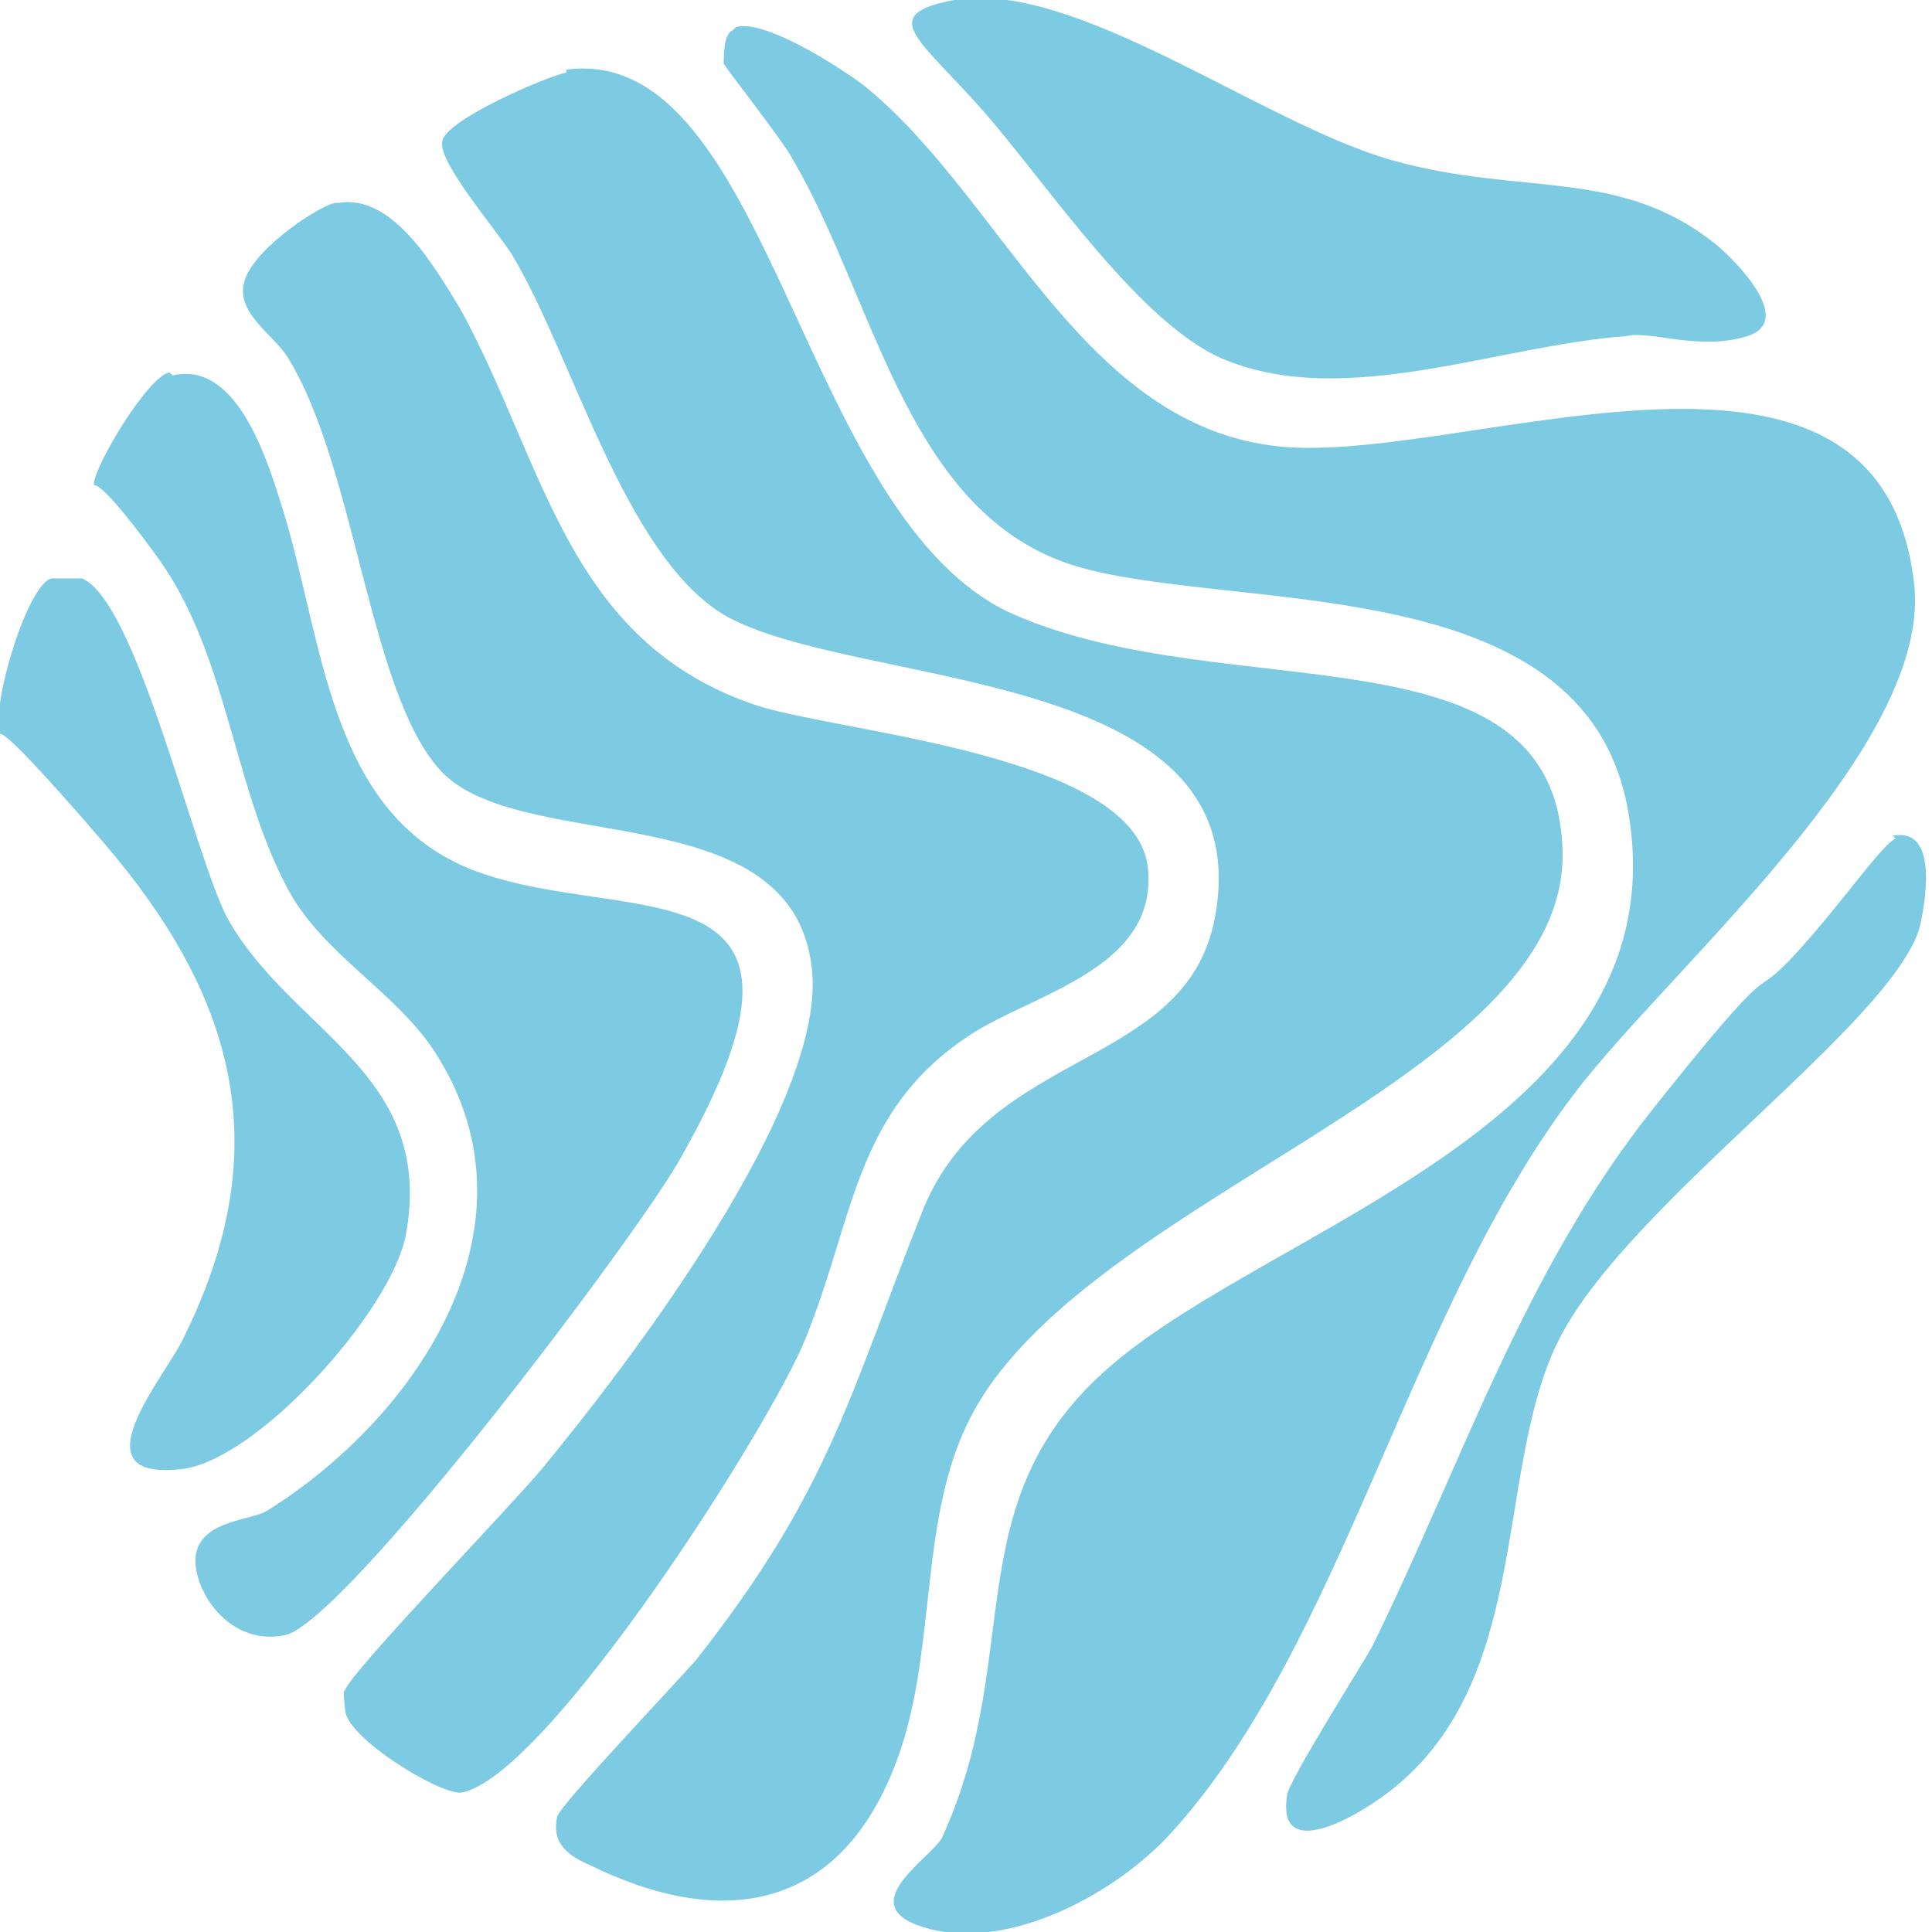 <?xml version="1.0" encoding="UTF-8"?>
<svg xmlns="http://www.w3.org/2000/svg" id="Ebene_1" version="1.1" viewBox="0 0 63.8 63.8">
  <defs>
    <style>
      .st0 {
        fill: #7ccbe2;
      }
    </style>
  </defs>
  <path class="st0" d="M24.3.9c.9-.3,3.4,1.3,4.2,1.9,4.5,3.6,7.1,11,13.4,11.9,5.9.9,20.1-5.5,21.3,4.5.7,5.4-8.1,12.8-11.2,16.9-5.5,7.2-7.6,18.1-13.3,24.4-1.8,2-5.3,3.9-8,3.2s0-2.3.4-3c2.9-6.3.2-11.5,6.2-16.1,5.7-4.4,18-7.9,16.5-17.6-1.2-8.1-12.4-6.8-17.9-8.2-5.9-1.5-6.9-8.7-9.7-13.5-.3-.6-2.2-3-2.3-3.2,0-.3,0-1,.3-1.1ZM18.7,2.3c6.8-.9,7.7,14.9,14.8,18s17.9.2,18.1,7.8-15.9,11.4-19.6,18.8c-1.6,3.2-1.1,7.2-2.2,10.7-1.7,5.3-5.6,6.3-10.3,4-.7-.3-1.3-.7-1.1-1.6,0-.3,4-4.5,4.6-5.2,4.4-5.6,5-8.6,7.5-14.9,2.2-5.3,8.6-4.6,9.6-9.5,1.7-8.5-11.9-7.6-16.2-10.1-3.3-2-5-8.6-7-11.9-.5-.8-2.4-3-2.3-3.7,0-.7,3.5-2.2,4.1-2.3ZM11.2,6.7c1.8-.3,3.2,2.2,4,3.5,2.8,5.1,3.5,11,9.8,13.1,2.8.9,12.4,1.6,12.9,5.3.4,3.4-3.8,4.2-5.9,5.6-3.8,2.5-3.8,6.1-5.4,10-1.1,2.8-8.6,14.6-11.4,15-.8,0-3.7-1.8-3.8-2.7s0-.6,0-.7c.2-.6,5.6-6.2,6.5-7.3,2.8-3.4,9.5-12.1,8.9-16.6-.7-5.6-9.3-3.7-12.1-6.3-2.5-2.4-2.9-10.1-5.2-13.8-.5-.8-1.8-1.5-1.4-2.6s2.6-2.5,3-2.5ZM5.7,12.4c2.1-.5,3.1,2.7,3.6,4.3,1.4,4.4,1.5,10.3,6.5,12.1s12.3-.5,6.7,9.4c-1.3,2.4-11.1,15.4-13.1,15.8s-3.2-1.8-2.9-2.8,1.8-1,2.3-1.3c5-3.1,9.4-9.6,5.4-15.4-1.3-1.8-3.3-2.9-4.5-4.8-2-3.4-2.1-8-4.5-11.3s-2.1-2.1-2.1-2.4c0-.6,1.8-3.6,2.5-3.7ZM31.5,0c4-.7,10.2,4.1,14.5,5.3s7.5.2,10.7,2.8c.6.5,2.6,2.5,1,3s-3.2-.2-4,0c-4.2.3-9.2,2.4-13.2.8-2.8-1.1-5.9-5.8-8-8.2S28.9.5,31.5,0ZM1.7,19.1c.2,0,.7,0,1,0,1.8.7,3.7,9.1,4.8,11.2,2.1,3.8,6.9,5.1,5.9,10.5-.5,2.5-4.8,7.3-7.3,7.7-3.8.5-.5-3.2,0-4.4,3.1-6.3,1.6-11.3-2.7-16.3S.2,24.7,0,24.2c-.3-.9.9-4.9,1.7-5.1ZM62.5,27.6c1.5-.3,1.1,2.1.9,3-.9,3.2-9.6,9.1-11.9,13.6s-.7,12-6.4,15.5c-.8.5-2.9,1.6-2.6-.4,0-.4,2.4-4.2,2.8-4.9,3-6.1,5-12.4,9.3-17.8s3.1-3.4,4.6-5,3-3.8,3.4-3.9Z"></path>
</svg>
